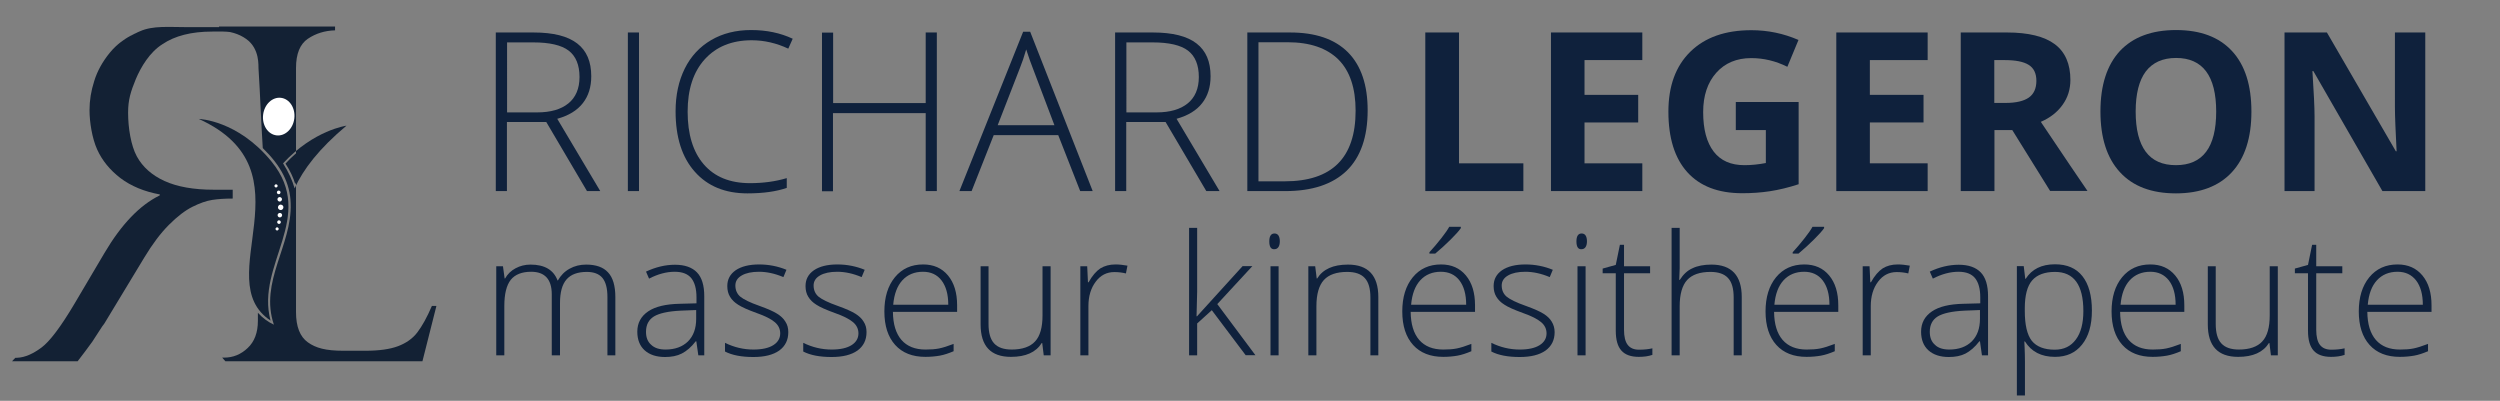 <?xml version="1.0" encoding="utf-8"?>
<!-- Generator: Adobe Illustrator 26.5.0, SVG Export Plug-In . SVG Version: 6.00 Build 0)  -->
<svg version="1.1" id="Calque_4" xmlns="http://www.w3.org/2000/svg" xmlns:xlink="http://www.w3.org/1999/xlink" x="0px" y="0px"
	 viewBox="0 0 1639.3 262.8" style="enable-background:new 0 0 1639.3 262.8;" xml:space="preserve">
<rect x="0" y="0" width="1639.3" height="262.8" fill="#808080" stroke="none"/>
<style type="text/css">
	.st0{fill:#132134;}
	.st1{fill-rule:evenodd;clip-rule:evenodd;fill:#FFFFFF;}
	.st2{fill:#FFFFFF;}
	.st3{fill:#0F213C;}
</style>
<g id="Calque_2">
	<path class="st0" d="M286.1,200.9l-9.1,36H147.8c-0.7-0.8-1.4-1.6-2.1-2.4c0.7,0,1.3,0,1.3,0c5.8,0,11-2.1,15.4-6.3
		c4.5-4.2,6.7-10.2,6.7-17.8v-5.3c3.1,3.4,6.6,6,10.5,7.8c-9.6-28.1,12-52.1,11-79.4c-0.3-13.4-6.5-24.9-18.3-36.4
		c-1.1-17.2-1.7-35.1-2.8-52.4c-0.2-1,1.1-12.6-8-19.1c-5-3.6-11-5.2-17.9-5.4v-2.8h76.1v2.5c-6.7,0.2-12.6,2-17.8,5.5
		c-5.2,3.5-7.8,9.9-7.8,19.2v160.1c0,9.5,2.6,16.1,7.8,19.8c5.2,3.7,11.6,5.5,23.3,5.5h14.4c8.9,0,16.1-1,21.4-3
		c5.3-2,9.6-5,12.7-9.1c3.1-4.1,6.3-9.8,9.5-17.3H286.1z M193.2,123.5c5.6-12.5,16.1-26.1,34-41.1c0,0-21.4,2.9-41.6,24.7
		C189.2,112.8,191.7,118.3,193.2,123.5z"/>
	<path class="st0" d="M10.1,234.6c0.4,0,0.8,0,1.1,0c5.3-0.2,10.6-2.7,16-6.7c5.4-4,12.6-13.5,21.5-28.5l19.8-33.5
		c11.1-18.8,23.1-31.3,36.1-37.7c0.1-0.1,0.2-0.2,0.2-0.4v-0.3c-10.3-1.9-18.9-5.5-25.8-10.7c-6.9-5.3-12-11.5-15.3-18.8
		c-3.3-7.3-5-17.9-5-25.8c0-6.3,1-12.6,3.1-19.1c2-6.5,5.4-12.6,10.1-18.4c1.3-1.6,2.7-3.1,4.2-4.5h0c0.2-0.2,0.4-0.3,0.6-0.5
		c0.1-0.1,0.3-0.2,0.4-0.4c1-0.8,2-1.7,3.1-2.4c0.1-0.1,0.3-0.2,0.4-0.3c1.1-0.8,2.3-1.6,3.5-2.3c0.1-0.1,0.3-0.2,0.4-0.2
		c0.4-0.2,0.8-0.5,1.2-0.7c0,0,0,0,0.1,0c0.9-0.5,1.8-1,2.7-1.4c0.1,0,0.2-0.1,0.3-0.1c0.5-0.2,0.9-0.5,1.4-0.7
		c0.1,0,0.2-0.1,0.2-0.1c0.5-0.2,0.9-0.4,1.4-0.6c8.5-3.8,18.8-2.7,31.1-2.7h76v2.6l-59.7,0.3l0,0c-13.7,0-24.6,2.8-32.7,8.3
		C98.2,34.2,92.4,43.9,89,52C85.7,60.1,84,65.4,84,73.9c0,10.1,1.9,21.6,5.7,28.6c3.8,7,9.9,12.4,18.2,16.2
		c8.4,3.8,19.1,5.7,32.2,5.7h12.5v5.8c-5.2,0-9.7,0.3-13.5,0.9c-3.8,0.6-8.1,2.1-12.9,4.5c-4.8,2.4-9.9,6.3-15.4,11.8
		c-5.5,5.5-10.9,12.7-16.2,21.5l-26.2,43.3c0,0,0,0,0,0c-0.4,0.4-1.6,2.1-3.5,5.1c-1.9,3-3.4,5.3-4.4,6.8c-1.7,2.3-3.3,4.4-4.8,6.5
		c-1.5,2-3.1,4.1-4.8,6.3h-43C8.7,236.1,9.3,235.3,10.1,234.6z"/>
	<path class="st0" d="M130.4,78c0,0,25.5,0.7,47.7,28c29.5,36.3-10.6,67.3-0.7,104.2C136.6,183.2,205.2,112.1,130.4,78z
		 M193.6,120.7c4.5-10.3,13.1-21.6,27.6-34.1c0,0-17.6,2.6-34,20.7C190.3,112,192.3,116.4,193.6,120.7z"/>
	<path class="st1" d="M184.7,131.4c-0.4,0.7-1.3,1-2,0.6c-0.7-0.4-1-1.3-0.6-2c0.4-0.7,1.3-1,2-0.6
		C184.9,129.8,185.1,130.7,184.7,131.4"/>
	<path class="st1" d="M183.8,126.7c-0.3,0.6-1,0.8-1.6,0.5c-0.6-0.3-0.8-1-0.5-1.6c0.3-0.6,1-0.8,1.6-0.5
		C183.9,125.4,184.1,126.1,183.8,126.7z"/>
	<path class="st1" d="M181.9,122.4c-0.3,0.5-0.9,0.7-1.4,0.4c-0.5-0.3-0.7-0.9-0.4-1.4c0.3-0.5,0.9-0.7,1.4-0.4
		C182,121.2,182.2,121.8,181.9,122.4z"/>
	<path class="st1" d="M184.8,141.8c-0.4,0.7-1.3,1-2,0.6c-0.7-0.4-1-1.3-0.6-2c0.4-0.7,1.3-1,2-0.6
		C185,140.2,185.2,141.1,184.8,141.8z"/>
	<path class="st1" d="M184,146.2c-0.3,0.6-1,0.8-1.6,0.5c-0.6-0.3-0.8-1-0.5-1.6c0.3-0.6,1-0.8,1.6-0.5
		C184.1,144.9,184.3,145.7,184,146.2z"/>
	<path class="st1" d="M182.6,150.6c-0.3,0.5-0.9,0.7-1.4,0.4c-0.5-0.3-0.7-0.9-0.4-1.4c0.3-0.5,0.9-0.7,1.4-0.4
		C182.7,149.4,182.9,150.1,182.6,150.6z"/>
	<path class="st1" d="M185.6,136.8c-0.5,0.9-1.5,1.2-2.4,0.7c-0.9-0.5-1.2-1.5-0.7-2.4c0.5-0.9,1.5-1.2,2.4-0.7
		C185.8,134.8,186.1,135.9,185.6,136.8z"/>
	
		<ellipse transform="matrix(0.117 -0.993 0.993 0.117 85.521 248.934)" class="st2" cx="182.7" cy="76.4" rx="12.4" ry="10.3"/>
</g>
<g id="Calque_3">
	<g>
		<path class="st3" d="M332.4,80v45.3h-7.3v-104h24.8c12.9,0,22.4,2.4,28.6,7.2c6.2,4.8,9.2,11.9,9.2,21.5c0,7-1.8,12.9-5.5,17.6
			c-3.7,4.8-9.3,8.2-16.8,10.3l28.2,47.4h-8.7L358.2,80H332.4z M332.4,73.7h19.9c8.8,0,15.6-2,20.4-5.9c4.8-3.9,7.3-9.7,7.3-17.3
			c0-7.9-2.4-13.7-7.1-17.3c-4.7-3.6-12.5-5.4-23.2-5.4h-17.2V73.7z"/>
		<path class="st3" d="M411.7,125.3v-104h7.3v104H411.7z"/>
		<path class="st3" d="M492.9,26.4c-13,0-23.3,4.2-30.8,12.5c-7.5,8.3-11.2,19.8-11.2,34.3c0,14.8,3.5,26.4,10.6,34.6
			c7.1,8.2,17.2,12.3,30.3,12.3c8.7,0,16.7-1.1,24.1-3.3v6.4c-6.9,2.4-15.5,3.6-25.8,3.6c-14.6,0-26.1-4.7-34.5-14.2
			c-8.4-9.4-12.6-22.6-12.6-39.6c0-10.6,2-19.9,6-28c4-8.1,9.8-14.3,17.3-18.7c7.5-4.4,16.3-6.6,26.2-6.6c10.2,0,19.2,1.9,27.3,5.7
			l-2.9,6.5C509.2,28.3,501.2,26.4,492.9,26.4z"/>
		<path class="st3" d="M614.3,125.3H607V74.2h-60.8v51.2H539v-104h7.3v46.2H607V21.3h7.3V125.3z"/>
		<path class="st3" d="M693.9,88.6h-42.3l-14.5,36.7h-8l41.8-104.5h4.6l41,104.5h-8.2L693.9,88.6z M654.2,82.1h37.2l-14.2-37.5
			c-1.2-2.9-2.6-7-4.3-12.2c-1.3,4.6-2.7,8.7-4.2,12.4L654.2,82.1z"/>
		<path class="st3" d="M738.5,80v45.3h-7.3v-104H756c12.9,0,22.4,2.4,28.6,7.2c6.2,4.8,9.2,11.9,9.2,21.5c0,7-1.8,12.9-5.5,17.6
			c-3.7,4.8-9.3,8.2-16.8,10.3l28.2,47.4h-8.7L764.3,80H738.5z M738.5,73.7h19.9c8.8,0,15.6-2,20.4-5.9c4.8-3.9,7.3-9.7,7.3-17.3
			c0-7.9-2.4-13.7-7.1-17.3c-4.7-3.6-12.5-5.4-23.2-5.4h-17.2V73.7z"/>
		<path class="st3" d="M896.8,72.3c0,17.5-4.6,30.7-13.7,39.6c-9.2,8.9-22.6,13.4-40.3,13.4h-24.9v-104h28.1
			c16.6,0,29.2,4.3,37.9,13C892.5,43,896.8,55.7,896.8,72.3z M888.9,72.6c0-14.9-3.8-26.1-11.3-33.6c-7.6-7.5-18.7-11.3-33.3-11.3
			h-19.1v91.2h17.2C873.4,118.9,888.9,103.5,888.9,72.6z"/>
	</g>
	<g>
		<path class="st3" d="M934.6,125.3v-104h22.1v85.8h42.2v18.2H934.6z"/>
		<path class="st3" d="M1076.9,125.3H1017v-104h59.9v18.1H1039v22.8h35.2v18.1H1039v26.8h37.9V125.3z"/>
		<path class="st3" d="M1138.1,66.9h41.3v53.9c-6.7,2.2-13,3.7-18.9,4.6c-5.9,0.9-11.9,1.3-18.1,1.3c-15.7,0-27.7-4.6-36-13.8
			c-8.3-9.2-12.4-22.5-12.4-39.7c0-16.8,4.8-29.9,14.4-39.3c9.6-9.4,22.9-14.1,40-14.1c10.7,0,21,2.1,30.9,6.4l-7.3,17.6
			c-7.6-3.8-15.5-5.7-23.7-5.7c-9.5,0-17.2,3.2-22.9,9.6c-5.7,6.4-8.6,15-8.6,25.8c0,11.3,2.3,19.9,6.9,25.9
			c4.6,6,11.3,8.9,20.2,8.9c4.6,0,9.3-0.5,14-1.4V85.3h-19.7V66.9z"/>
		<path class="st3" d="M1264,125.3h-59.9v-104h59.9v18.1h-37.9v22.8h35.2v18.1h-35.2v26.8h37.9V125.3z"/>
		<path class="st3" d="M1307.8,85.4v39.9h-22.1v-104h30.3c14.1,0,24.6,2.6,31.4,7.7c6.8,5.1,10.2,13,10.2,23.4
			c0,6.1-1.7,11.6-5.1,16.3c-3.4,4.8-8.1,8.5-14.3,11.2c15.7,23.4,25.9,38.5,30.6,45.3h-24.5l-24.8-39.9H1307.8z M1307.8,67.5h7.1
			c7,0,12.1-1.2,15.4-3.5c3.3-2.3,5-6,5-11c0-4.9-1.7-8.4-5.1-10.5c-3.4-2.1-8.6-3.1-15.8-3.1h-6.7V67.5z"/>
		<path class="st3" d="M1476.3,73.2c0,17.2-4.3,30.5-12.8,39.7c-8.5,9.2-20.8,13.9-36.7,13.9c-15.9,0-28.2-4.6-36.7-13.9
			c-8.5-9.2-12.8-22.5-12.8-39.8c0-17.3,4.3-30.5,12.8-39.7c8.6-9.1,20.8-13.7,36.8-13.7c16,0,28.2,4.6,36.7,13.8
			C1472.1,42.7,1476.3,55.9,1476.3,73.2z M1400.4,73.2c0,11.6,2.2,20.4,6.6,26.3c4.4,5.9,11,8.8,19.8,8.8
			c17.6,0,26.4-11.7,26.4-35.1c0-23.4-8.8-35.2-26.3-35.2c-8.8,0-15.4,3-19.9,8.9C1402.6,52.8,1400.4,61.6,1400.4,73.2z"/>
		<path class="st3" d="M1590.2,125.3h-28l-45.3-78.7h-0.6c0.9,13.9,1.4,23.8,1.4,29.7v49h-19.7v-104h27.8l45.2,77.9h0.5
			c-0.7-13.5-1.1-23.1-1.1-28.7V21.3h19.9V125.3z"/>
	</g>
	<g>
		<path class="st3" d="M398.3,233v-38.3c0-5.7-1.1-9.8-3.3-12.5c-2.2-2.6-5.6-3.9-10.2-3.9c-6,0-10.4,1.6-13.3,4.9
			c-2.9,3.3-4.3,8.5-4.3,15.5V233h-5.4V193c0-9.8-4.5-14.8-13.5-14.8c-6.1,0-10.6,1.8-13.4,5.3c-2.8,3.6-4.2,9.3-4.2,17.1V233h-5.3
			v-58.4h4.4l1.1,8h0.3c1.6-2.9,3.9-5.1,6.9-6.7c3-1.6,6.2-2.4,9.8-2.4c9.2,0,15.1,3.5,17.7,10.4h0.2c1.9-3.3,4.4-5.9,7.7-7.7
			c3.2-1.8,6.8-2.7,10.9-2.7c6.4,0,11.2,1.7,14.3,5.1c3.2,3.4,4.8,8.8,4.8,16.2V233H398.3z"/>
		<path class="st3" d="M457.9,233l-1.3-9.2h-0.4c-2.9,3.8-6,6.4-9.1,8c-3.1,1.6-6.8,2.3-11,2.3c-5.7,0-10.2-1.5-13.4-4.4
			c-3.2-2.9-4.8-7-4.8-12.2c0-5.7,2.4-10.1,7.1-13.3c4.7-3.2,11.6-4.8,20.6-5l11.1-0.3V195c0-5.5-1.1-9.7-3.4-12.6
			c-2.3-2.8-5.9-4.2-10.9-4.2c-5.4,0-11,1.5-16.8,4.5l-2-4.6c6.4-3,12.7-4.5,19-4.5c6.4,0,11.2,1.7,14.4,5s4.8,8.5,4.8,15.6V233
			H457.9z M436.4,229.2c6.2,0,11.1-1.8,14.7-5.3c3.6-3.6,5.4-8.5,5.4-14.9v-5.7l-10.2,0.4c-8.2,0.4-14,1.7-17.5,3.8
			c-3.5,2.2-5.2,5.5-5.2,10.1c0,3.7,1.1,6.5,3.4,8.5C429.2,228.2,432.3,229.2,436.4,229.2z"/>
		<path class="st3" d="M516.9,217.8c0,5.2-2,9.2-6,12.1c-4,2.8-9.6,4.2-16.9,4.2c-7.8,0-14-1.2-18.6-3.6v-5.7
			c5.9,2.9,12.1,4.4,18.6,4.4c5.8,0,10.1-1,13.1-2.9c3-1.9,4.5-4.5,4.5-7.7c0-2.9-1.2-5.4-3.6-7.4c-2.4-2-6.3-4-11.7-5.9
			c-5.8-2.1-9.9-3.9-12.3-5.5c-2.4-1.5-4.1-3.2-5.3-5.2c-1.2-1.9-1.8-4.3-1.8-7c0-4.4,1.8-7.8,5.5-10.4c3.7-2.5,8.8-3.8,15.4-3.8
			c6.3,0,12.3,1.2,17.9,3.5l-2,4.8c-5.7-2.4-11-3.5-16-3.5c-4.8,0-8.5,0.8-11.3,2.4c-2.8,1.6-4.2,3.8-4.2,6.6c0,3,1.1,5.5,3.2,7.3
			c2.2,1.8,6.4,3.9,12.7,6.1c5.3,1.9,9.1,3.6,11.5,5.1c2.4,1.5,4.2,3.2,5.4,5.2C516.3,212.9,516.9,215.1,516.9,217.8z"/>
		<path class="st3" d="M568.2,217.8c0,5.2-2,9.2-6,12.1c-4,2.8-9.6,4.2-16.9,4.2c-7.8,0-14-1.2-18.6-3.6v-5.7
			c5.9,2.9,12.1,4.4,18.6,4.4c5.8,0,10.1-1,13.1-2.9c3-1.9,4.5-4.5,4.5-7.7c0-2.9-1.2-5.4-3.6-7.4c-2.4-2-6.3-4-11.7-5.9
			c-5.8-2.1-9.9-3.9-12.3-5.5c-2.4-1.5-4.1-3.2-5.3-5.2c-1.2-1.9-1.8-4.3-1.8-7c0-4.4,1.8-7.8,5.5-10.4c3.7-2.5,8.8-3.8,15.4-3.8
			c6.3,0,12.3,1.2,17.9,3.5l-2,4.8c-5.7-2.4-11-3.5-16-3.5c-4.8,0-8.5,0.8-11.3,2.4c-2.8,1.6-4.2,3.8-4.2,6.6c0,3,1.1,5.5,3.2,7.3
			c2.2,1.8,6.4,3.9,12.7,6.1c5.3,1.9,9.1,3.6,11.5,5.1c2.4,1.5,4.2,3.2,5.4,5.2C567.6,212.9,568.2,215.1,568.2,217.8z"/>
		<path class="st3" d="M606.8,234c-8.5,0-15.1-2.6-19.8-7.8c-4.7-5.2-7.1-12.5-7.1-22c0-9.3,2.3-16.8,6.9-22.4
			c4.6-5.6,10.8-8.4,18.5-8.4c6.9,0,12.3,2.4,16.3,7.2c4,4.8,6,11.3,6,19.6v4.3h-42.1c0.1,8,1.9,14.1,5.6,18.4
			c3.7,4.2,8.9,6.3,15.8,6.3c3.3,0,6.3-0.2,8.8-0.7c2.5-0.5,5.7-1.5,9.6-3v4.8c-3.3,1.4-6.3,2.4-9.1,2.9S610.1,234,606.8,234z
			 M605.2,178.2c-5.6,0-10.1,1.9-13.5,5.6c-3.4,3.7-5.4,9.1-6,16h36.1c0-6.8-1.5-12.1-4.4-15.9C614.5,180.1,610.4,178.2,605.2,178.2
			z"/>
		<path class="st3" d="M648.2,174.6v37.8c0,5.9,1.2,10.1,3.7,12.8c2.5,2.7,6.3,4,11.5,4c6.9,0,12.1-1.8,15.3-5.3
			c3.3-3.5,4.9-9.2,4.9-17.1v-32.2h5.3V233h-4.5l-1-8.1h-0.3c-3.8,6.1-10.5,9.1-20.2,9.1c-13.3,0-19.9-7.1-19.9-21.3v-38.1H648.2z"
			/>
		<path class="st3" d="M731.4,173.4c2.5,0,5.1,0.3,7.9,0.8l-1,5.1c-2.4-0.6-5-0.9-7.6-0.9c-5,0-9.1,2.1-12.2,6.3
			c-3.2,4.2-4.8,9.6-4.8,16V233h-5.3v-58.4h4.5l0.5,10.5h0.4c2.4-4.3,5-7.3,7.7-9.1C724.3,174.3,727.6,173.4,731.4,173.4z"/>
		<path class="st3" d="M785,207.3l29.8-32.8h6.4l-23,24.9l25,33.5h-6.4l-22.2-29.5l-9.6,8.7V233h-5.3v-83.6h5.3v41.9l-0.4,16.1H785z
			"/>
		<path class="st3" d="M832.3,158.3c0-3.4,1.1-5.2,3.4-5.2c1.1,0,2,0.4,2.6,1.3c0.6,0.9,0.9,2.2,0.9,3.8c0,1.6-0.3,2.9-0.9,3.8
			c-0.6,0.9-1.5,1.4-2.6,1.4C833.4,163.6,832.3,161.8,832.3,158.3z M838.4,233h-5.3v-58.4h5.3V233z"/>
		<path class="st3" d="M898.6,233v-37.9c0-5.9-1.2-10.1-3.7-12.8c-2.5-2.7-6.3-4-11.5-4c-7,0-12.1,1.8-15.3,5.3
			c-3.2,3.5-4.9,9.2-4.9,17.2V233h-5.3v-58.4h4.5l1,8h0.3c3.8-6.1,10.5-9.1,20.2-9.1c13.2,0,19.9,7.1,19.9,21.3V233H898.6z"/>
		<path class="st3" d="M946.4,234c-8.5,0-15.1-2.6-19.8-7.8c-4.7-5.2-7.1-12.5-7.1-22c0-9.3,2.3-16.8,6.9-22.4
			c4.6-5.6,10.8-8.4,18.5-8.4c6.9,0,12.3,2.4,16.3,7.2c4,4.8,6,11.3,6,19.6v4.3H925c0.1,8,1.9,14.1,5.6,18.4
			c3.7,4.2,8.9,6.3,15.8,6.3c3.3,0,6.3-0.2,8.8-0.7c2.5-0.5,5.7-1.5,9.6-3v4.8c-3.3,1.4-6.3,2.4-9.1,2.9S949.8,234,946.4,234z
			 M944.8,178.2c-5.6,0-10.1,1.9-13.5,5.6c-3.4,3.7-5.4,9.1-6,16h36.1c0-6.8-1.5-12.1-4.4-15.9C954.1,180.1,950,178.2,944.8,178.2z
			 M937.3,165.4c2.6-2.8,5.2-5.9,7.8-9.2c2.6-3.3,4.3-5.8,5.2-7.5h7.6v0.9c-1.3,1.9-3.5,4.3-6.6,7.4c-3.1,3.1-6.5,6.2-10.2,9.3h-3.8
			V165.4z"/>
		<path class="st3" d="M1019.4,217.8c0,5.2-2,9.2-6,12.1c-4,2.8-9.6,4.2-16.9,4.2c-7.8,0-14-1.2-18.6-3.6v-5.7
			c5.9,2.9,12.1,4.4,18.6,4.4c5.8,0,10.1-1,13.1-2.9c3-1.9,4.5-4.5,4.5-7.7c0-2.9-1.2-5.4-3.6-7.4c-2.4-2-6.3-4-11.7-5.9
			c-5.8-2.1-9.9-3.9-12.3-5.5c-2.4-1.5-4.1-3.2-5.3-5.2c-1.2-1.9-1.8-4.3-1.8-7c0-4.4,1.8-7.8,5.5-10.4c3.7-2.5,8.8-3.8,15.4-3.8
			c6.3,0,12.3,1.2,17.9,3.5l-2,4.8c-5.7-2.4-11-3.5-16-3.5c-4.8,0-8.5,0.8-11.3,2.4c-2.8,1.6-4.2,3.8-4.2,6.6c0,3,1.1,5.5,3.2,7.3
			c2.2,1.8,6.4,3.9,12.7,6.1c5.3,1.9,9.1,3.6,11.5,5.1c2.4,1.5,4.2,3.2,5.4,5.2S1019.4,215.1,1019.4,217.8z"/>
		<path class="st3" d="M1033.7,158.3c0-3.4,1.1-5.2,3.4-5.2c1.1,0,2,0.4,2.6,1.3c0.6,0.9,0.9,2.2,0.9,3.8c0,1.6-0.3,2.9-0.9,3.8
			c-0.6,0.9-1.5,1.4-2.6,1.4C1034.8,163.6,1033.7,161.8,1033.7,158.3z M1039.7,233h-5.3v-58.4h5.3V233z"/>
		<path class="st3" d="M1074.7,229.3c3.4,0,6.3-0.3,8.8-0.9v4.3c-2.6,0.9-5.6,1.3-8.9,1.3c-5.2,0-9-1.4-11.4-4.1
			c-2.5-2.8-3.7-7.1-3.7-13v-37.7h-8.6v-3.1l8.6-2.4l2.7-13.2h2.7v14.1h17.1v4.6h-17.1v37c0,4.5,0.8,7.8,2.4,9.9
			C1068.9,228.2,1071.3,229.3,1074.7,229.3z"/>
		<path class="st3" d="M1136.8,233v-37.9c0-5.9-1.2-10.1-3.7-12.8c-2.5-2.7-6.3-4-11.5-4c-7,0-12.1,1.8-15.3,5.3
			c-3.2,3.5-4.9,9.2-4.9,17.2V233h-5.3v-83.6h5.3V176l-0.3,7.5h0.4c2.2-3.5,4.9-6.1,8.3-7.6c3.3-1.6,7.5-2.4,12.4-2.4
			c13.2,0,19.9,7.1,19.9,21.3V233H1136.8z"/>
		<path class="st3" d="M1184.6,234c-8.5,0-15.1-2.6-19.8-7.8c-4.7-5.2-7.1-12.5-7.1-22c0-9.3,2.3-16.8,6.9-22.4
			c4.6-5.6,10.8-8.4,18.5-8.4c6.9,0,12.3,2.4,16.3,7.2c4,4.8,6,11.3,6,19.6v4.3h-42.1c0.1,8,1.9,14.1,5.6,18.4
			c3.7,4.2,8.9,6.3,15.8,6.3c3.3,0,6.3-0.2,8.8-0.7c2.5-0.5,5.7-1.5,9.6-3v4.8c-3.3,1.4-6.3,2.4-9.1,2.9S1188,234,1184.6,234z
			 M1183,178.2c-5.6,0-10.1,1.9-13.5,5.6c-3.4,3.7-5.4,9.1-6,16h36.1c0-6.8-1.5-12.1-4.4-15.9C1192.3,180.1,1188.2,178.2,1183,178.2
			z M1175.5,165.4c2.6-2.8,5.2-5.9,7.8-9.2c2.6-3.3,4.3-5.8,5.2-7.5h7.6v0.9c-1.3,1.9-3.5,4.3-6.6,7.4c-3.1,3.1-6.5,6.2-10.2,9.3
			h-3.8V165.4z"/>
		<path class="st3" d="M1244.4,173.4c2.5,0,5.1,0.3,7.9,0.8l-1,5.1c-2.4-0.6-5-0.9-7.6-0.9c-5,0-9.1,2.1-12.2,6.3
			c-3.2,4.2-4.8,9.6-4.8,16V233h-5.3v-58.4h4.5l0.5,10.5h0.4c2.4-4.3,5-7.3,7.7-9.1C1237.2,174.3,1240.5,173.4,1244.4,173.4z"/>
		<path class="st3" d="M1299.6,233l-1.3-9.2h-0.4c-2.9,3.8-6,6.4-9,8c-3.1,1.6-6.8,2.3-11,2.3c-5.7,0-10.2-1.5-13.4-4.4
			c-3.2-2.9-4.8-7-4.8-12.2c0-5.7,2.4-10.1,7.1-13.3c4.7-3.2,11.6-4.8,20.6-5l11.1-0.3V195c0-5.5-1.1-9.7-3.4-12.6
			c-2.3-2.8-5.9-4.2-10.9-4.2c-5.4,0-11,1.5-16.8,4.5l-2-4.6c6.4-3,12.7-4.5,19-4.5c6.4,0,11.2,1.7,14.4,5c3.2,3.3,4.8,8.5,4.8,15.6
			V233H1299.6z M1278.2,229.2c6.2,0,11.1-1.8,14.7-5.3c3.6-3.6,5.4-8.5,5.4-14.9v-5.7l-10.2,0.4c-8.2,0.4-14,1.7-17.5,3.8
			c-3.5,2.2-5.2,5.5-5.2,10.1c0,3.7,1.1,6.5,3.4,8.5C1270.9,228.2,1274.1,229.2,1278.2,229.2z"/>
		<path class="st3" d="M1347.5,234c-9,0-15.5-3.4-19.7-10.1h-0.4l0.2,4.5c0.1,2.7,0.2,5.5,0.2,8.7v22.2h-5.3v-84.8h4.5l1,8.3h0.3
			c4-6.3,10.4-9.5,19.2-9.5c7.9,0,13.9,2.6,18,7.8c4.1,5.2,6.2,12.7,6.2,22.6c0,9.6-2.2,17-6.5,22.3
			C1360.9,231.4,1355,234,1347.5,234z M1347.3,229.3c6,0,10.6-2.2,13.9-6.7c3.3-4.4,4.9-10.7,4.9-18.6c0-17.2-6.2-25.7-18.6-25.7
			c-6.8,0-11.8,1.9-15,5.6c-3.2,3.7-4.8,9.8-4.8,18.3v1.7c0,9.1,1.5,15.6,4.6,19.6C1335.4,227.3,1340.4,229.3,1347.3,229.3z"/>
		<path class="st3" d="M1411.5,234c-8.5,0-15.1-2.6-19.8-7.8c-4.7-5.2-7.1-12.5-7.1-22c0-9.3,2.3-16.8,6.9-22.4
			c4.6-5.6,10.8-8.4,18.5-8.4c6.9,0,12.3,2.4,16.3,7.2c4,4.8,6,11.3,6,19.6v4.3h-42.1c0.1,8,1.9,14.1,5.6,18.4
			c3.7,4.2,8.9,6.3,15.8,6.3c3.3,0,6.3-0.2,8.8-0.7c2.5-0.5,5.7-1.5,9.6-3v4.8c-3.3,1.4-6.3,2.4-9.1,2.9S1414.9,234,1411.5,234z
			 M1410,178.2c-5.6,0-10.1,1.9-13.5,5.6c-3.4,3.7-5.4,9.1-6,16h36.1c0-6.8-1.5-12.1-4.4-15.9C1419.2,180.1,1415.2,178.2,1410,178.2
			z"/>
		<path class="st3" d="M1452.9,174.6v37.8c0,5.9,1.2,10.1,3.7,12.8c2.5,2.7,6.3,4,11.5,4c6.9,0,12.1-1.8,15.3-5.3
			c3.3-3.5,4.9-9.2,4.9-17.1v-32.2h5.3V233h-4.5l-1-8.1h-0.3c-3.8,6.1-10.5,9.1-20.2,9.1c-13.3,0-19.9-7.1-19.9-21.3v-38.1H1452.9z"
			/>
		<path class="st3" d="M1528.6,229.3c3.4,0,6.3-0.3,8.8-0.9v4.3c-2.6,0.9-5.6,1.3-8.9,1.3c-5.2,0-9-1.4-11.4-4.1
			c-2.5-2.8-3.7-7.1-3.7-13v-37.7h-8.6v-3.1l8.6-2.4l2.7-13.2h2.7v14.1h17.1v4.6h-17.1v37c0,4.5,0.8,7.8,2.4,9.9
			C1522.8,228.2,1525.3,229.3,1528.6,229.3z"/>
		<path class="st3" d="M1573.6,234c-8.5,0-15.1-2.6-19.8-7.8c-4.7-5.2-7.1-12.5-7.1-22c0-9.3,2.3-16.8,6.9-22.4
			c4.6-5.6,10.8-8.4,18.5-8.4c6.9,0,12.3,2.4,16.3,7.2c4,4.8,6,11.3,6,19.6v4.3h-42.1c0.1,8,1.9,14.1,5.6,18.4
			c3.7,4.2,8.9,6.3,15.8,6.3c3.3,0,6.3-0.2,8.8-0.7c2.5-0.5,5.7-1.5,9.6-3v4.8c-3.3,1.4-6.3,2.4-9.1,2.9S1577,234,1573.6,234z
			 M1572.1,178.2c-5.6,0-10.1,1.9-13.5,5.6c-3.4,3.7-5.4,9.1-6,16h36.1c0-6.8-1.5-12.1-4.4-15.9
			C1581.3,180.1,1577.3,178.2,1572.1,178.2z"/>
	</g>
</g>
</svg>
